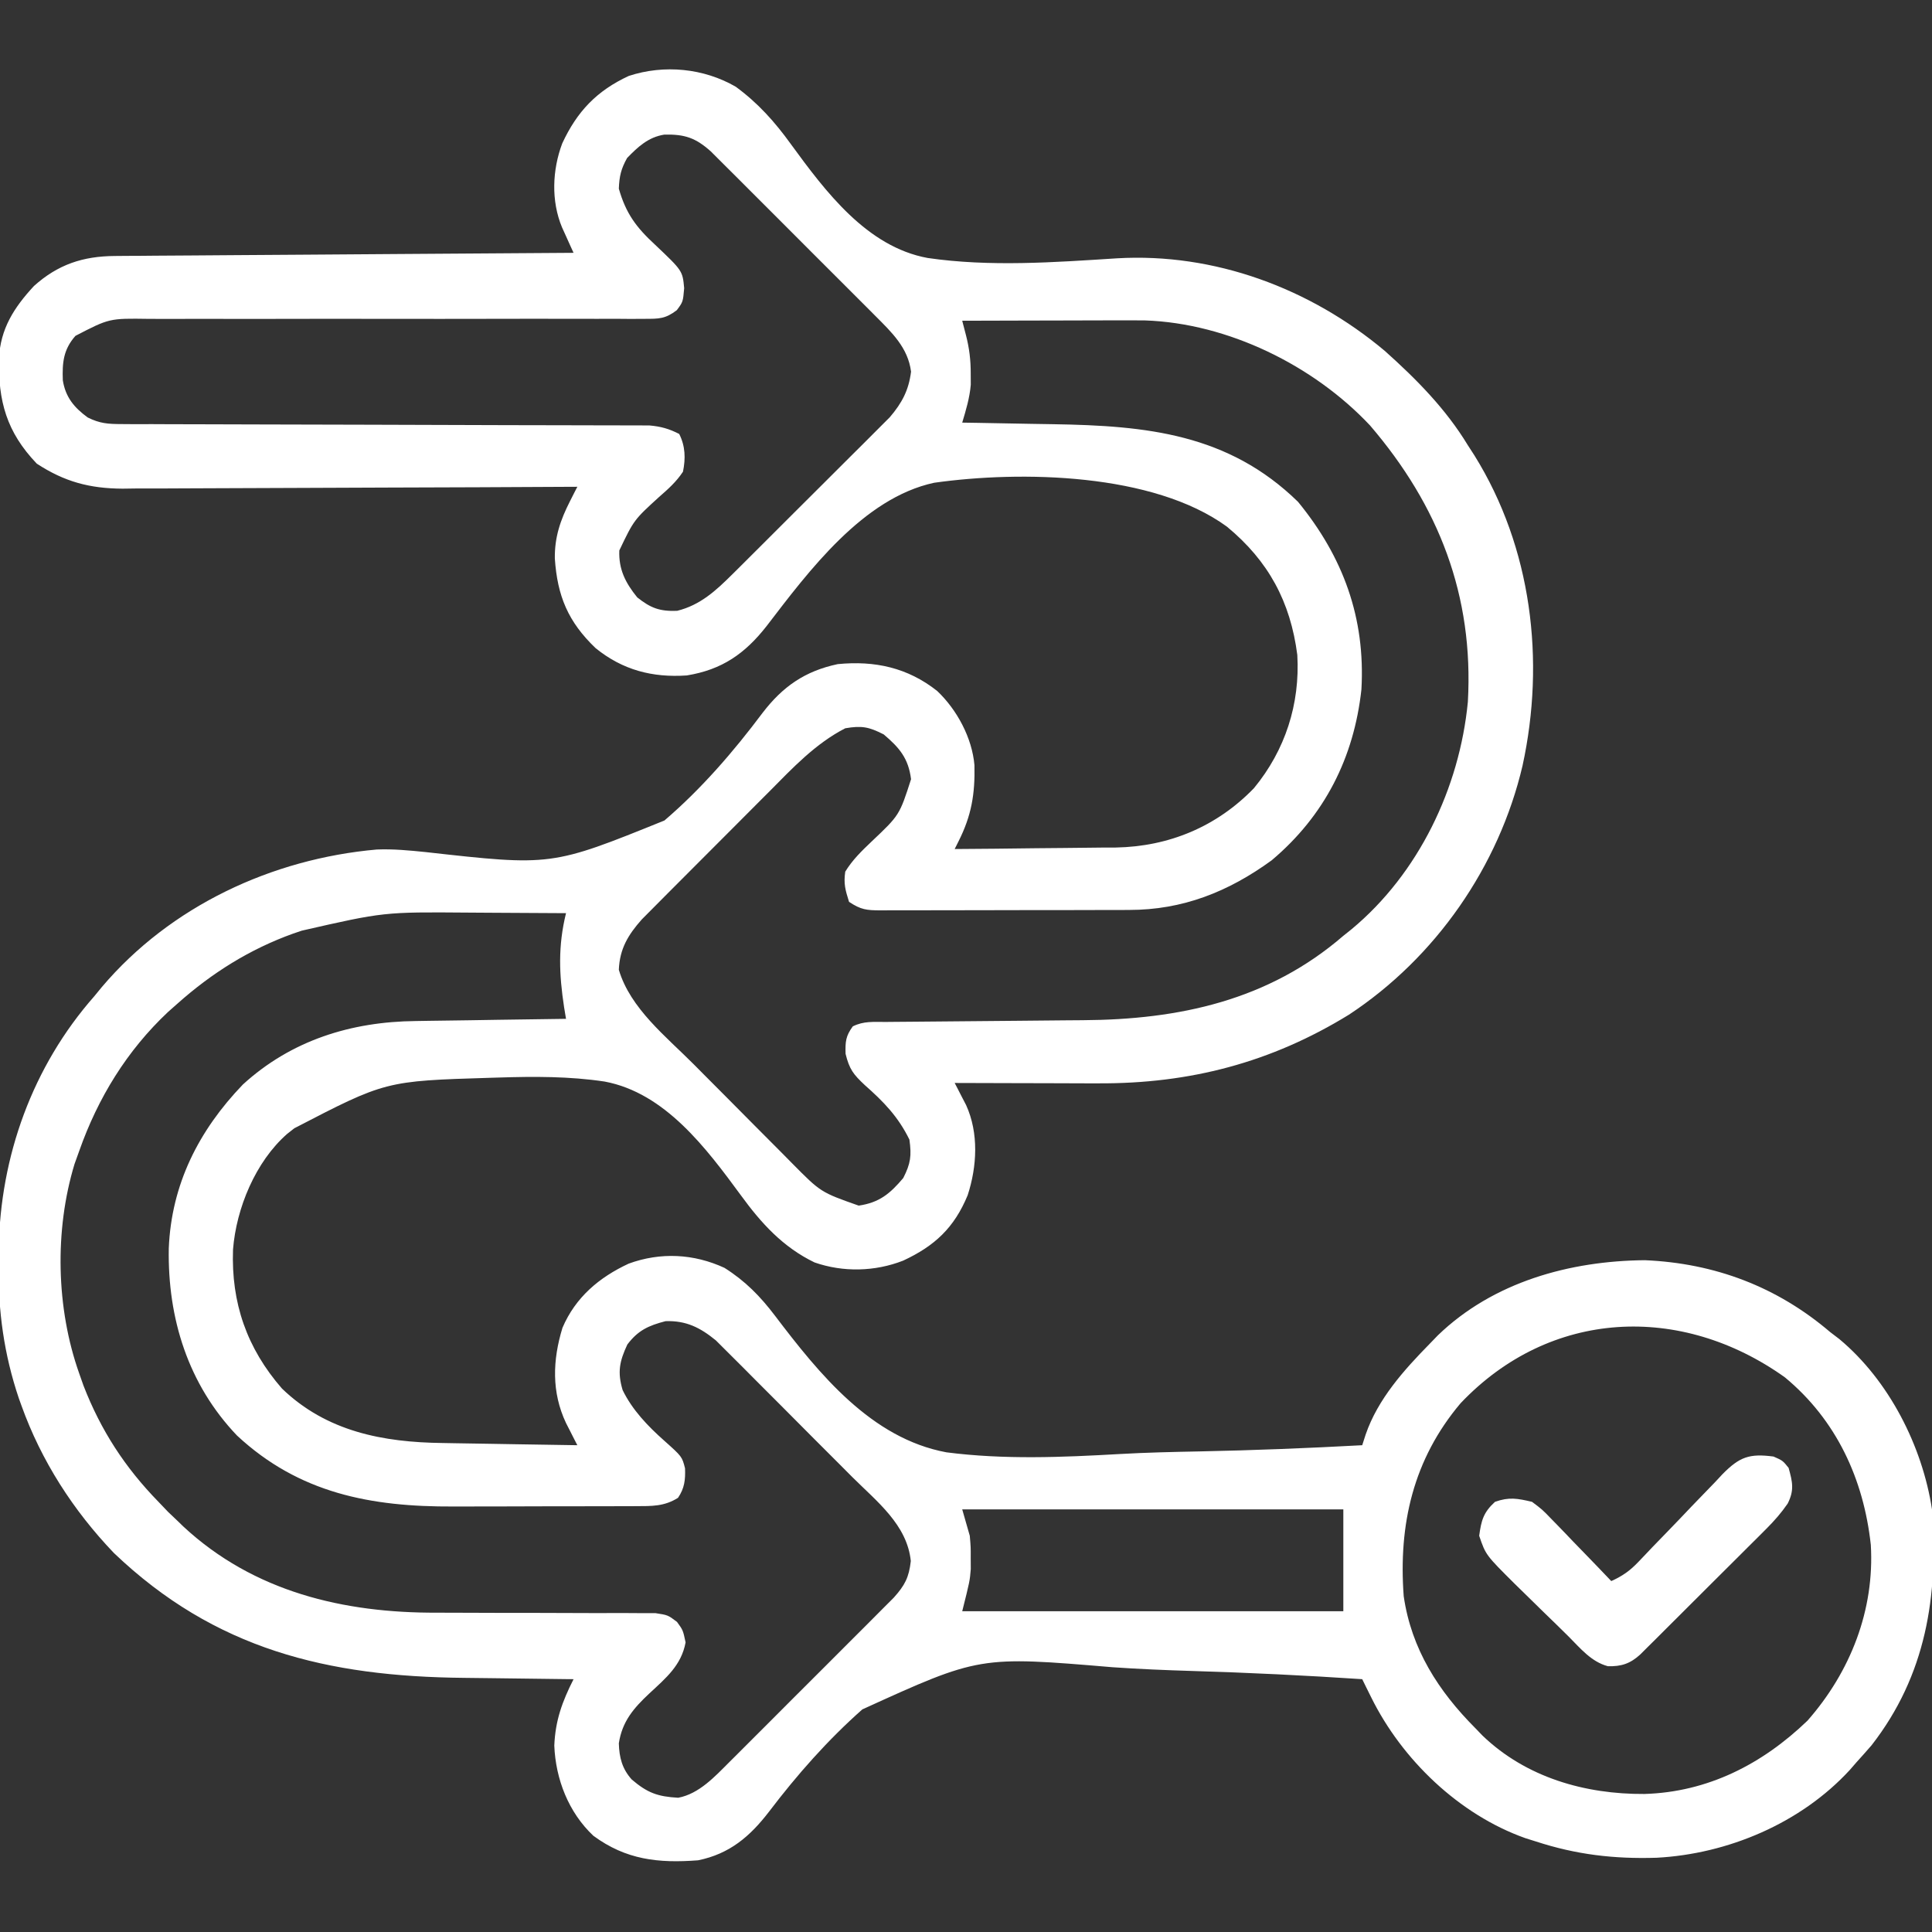 <svg width="72" height="72" viewBox="0 0 72 72" fill="none" xmlns="http://www.w3.org/2000/svg">
<rect x="0" y="0" width="72" height="72" fill="#333333" stroke="none"/>
<g clip-path="url(#clip0_2195_1030)">
<path d="M27.422 3.234C28.253 3.844 28.877 4.544 29.475 5.373C30.76 7.133 32.304 9.199 34.571 9.614C36.896 9.952 39.289 9.776 41.625 9.627C45.255 9.414 48.827 10.742 51.609 13.078C52.784 14.129 53.883 15.239 54.703 16.594C54.825 16.783 54.825 16.783 54.95 16.976C57.084 20.41 57.594 24.616 56.741 28.533C55.858 32.297 53.5 35.688 50.27 37.815C47.368 39.6 44.332 40.39 40.934 40.373C40.703 40.373 40.703 40.373 40.467 40.373C39.98 40.372 39.493 40.37 39.006 40.368C38.673 40.367 38.341 40.367 38.009 40.366C37.199 40.365 36.388 40.362 35.578 40.359C35.617 40.434 35.656 40.509 35.696 40.586C35.747 40.685 35.798 40.784 35.85 40.887C35.901 40.985 35.952 41.083 36.004 41.183C36.48 42.23 36.412 43.469 36.062 44.543C35.56 45.755 34.836 46.433 33.656 46.981C32.608 47.391 31.423 47.419 30.357 47.048C29.18 46.481 28.367 45.584 27.611 44.546C26.327 42.799 24.788 40.73 22.536 40.307C21.225 40.109 19.903 40.115 18.58 40.157C18.428 40.162 18.428 40.162 18.273 40.166C14.366 40.285 14.366 40.285 10.969 42.047C10.879 42.117 10.79 42.188 10.698 42.26C9.521 43.294 8.805 45.028 8.684 46.566C8.612 48.554 9.199 50.246 10.51 51.749C12.174 53.352 14.277 53.751 16.503 53.777C16.648 53.78 16.792 53.782 16.941 53.785C17.396 53.794 17.852 53.8 18.308 53.807C18.619 53.812 18.93 53.818 19.242 53.823C20 53.837 20.758 53.849 21.516 53.859C21.458 53.747 21.458 53.747 21.399 53.632C21.349 53.532 21.298 53.433 21.246 53.33C21.196 53.232 21.146 53.134 21.094 53.033C20.551 51.883 20.592 50.69 20.962 49.482C21.448 48.345 22.33 47.603 23.429 47.092C24.615 46.658 25.856 46.721 27 47.25C27.775 47.74 28.332 48.308 28.884 49.036C30.532 51.207 32.47 53.605 35.271 54.124C37.414 54.4 39.583 54.31 41.734 54.187C42.721 54.131 43.709 54.109 44.698 54.09C46.722 54.049 48.744 53.969 50.766 53.859C50.829 53.662 50.829 53.662 50.894 53.461C51.35 52.133 52.328 51.049 53.297 50.062C53.392 49.964 53.487 49.866 53.585 49.764C55.646 47.776 58.496 46.989 61.298 46.964C63.904 47.076 66.222 47.951 68.203 49.641C68.375 49.772 68.375 49.772 68.55 49.906C70.397 51.448 71.638 53.889 72 56.25C72.244 59.475 71.775 62.436 69.75 65.039C69.565 65.252 69.378 65.464 69.188 65.672C69.104 65.768 69.021 65.864 68.936 65.962C67.112 67.945 64.396 69.093 61.735 69.233C60.151 69.282 58.739 69.117 57.234 68.625C57.105 68.584 56.976 68.544 56.843 68.502C54.376 67.626 52.245 65.574 51.099 63.252C51.036 63.126 50.974 63 50.909 62.87C50.862 62.773 50.814 62.677 50.766 62.578C48.65 62.438 46.535 62.335 44.416 62.272C43.431 62.242 42.449 62.201 41.465 62.133C36.501 61.715 36.501 61.715 32.137 63.704C30.847 64.845 29.702 66.143 28.661 67.514C27.948 68.442 27.188 69.09 26.016 69.328C24.534 69.442 23.328 69.309 22.113 68.414C21.188 67.544 20.707 66.305 20.657 65.053C20.696 64.115 20.953 63.411 21.375 62.578C21.287 62.577 21.2 62.577 21.109 62.576C20.183 62.566 19.256 62.555 18.33 62.541C17.985 62.537 17.641 62.533 17.297 62.529C12.203 62.48 8.008 61.47 4.245 57.876C2.731 56.294 1.539 54.443 0.8 52.383C0.767 52.293 0.735 52.203 0.702 52.111C0.146 50.464 -0.072 48.852 -0.053 47.118C-0.051 46.933 -0.05 46.747 -0.048 46.556C0.007 43.092 1.21 39.744 3.516 37.125C3.609 37.011 3.702 36.898 3.798 36.781C6.354 33.768 10.132 32.005 14.04 31.659C14.655 31.634 15.249 31.692 15.86 31.754C20.554 32.28 20.554 32.28 24.762 30.577C26.135 29.402 27.335 28.013 28.416 26.57C29.167 25.588 29.997 25.009 31.219 24.75C32.598 24.614 33.829 24.88 34.928 25.752C35.665 26.452 36.227 27.496 36.315 28.517C36.339 29.594 36.205 30.397 35.719 31.359C35.672 31.452 35.626 31.545 35.578 31.641C36.589 31.635 37.599 31.625 38.61 31.611C38.953 31.608 39.296 31.605 39.639 31.602C40.135 31.599 40.63 31.593 41.126 31.586C41.277 31.585 41.429 31.585 41.584 31.585C43.567 31.548 45.346 30.806 46.731 29.373C47.897 27.958 48.452 26.237 48.347 24.409C48.091 22.424 47.272 20.905 45.723 19.626C42.97 17.62 38.038 17.536 34.813 17.991C32.165 18.56 30.138 21.285 28.573 23.327C27.764 24.362 26.906 24.959 25.594 25.172C24.312 25.259 23.2 24.97 22.193 24.151C21.171 23.172 20.771 22.213 20.677 20.812C20.667 20.012 20.884 19.381 21.246 18.67C21.322 18.521 21.322 18.521 21.399 18.368C21.438 18.293 21.476 18.218 21.516 18.141C21.423 18.141 21.33 18.142 21.234 18.142C18.969 18.155 16.703 18.164 14.438 18.17C13.342 18.173 12.247 18.177 11.151 18.183C10.196 18.189 9.24 18.192 8.285 18.194C7.779 18.194 7.274 18.196 6.769 18.2C6.203 18.205 5.638 18.205 5.072 18.204C4.906 18.206 4.74 18.209 4.569 18.211C3.339 18.204 2.403 17.954 1.371 17.279C0.243 16.1 -0.069 14.947 -0.038 13.363C0.013 12.253 0.523 11.459 1.266 10.658C2.159 9.856 3.092 9.548 4.278 9.54C4.505 9.538 4.505 9.538 4.736 9.536C4.901 9.535 5.065 9.534 5.235 9.534C5.409 9.532 5.583 9.531 5.763 9.529C6.24 9.526 6.716 9.523 7.193 9.52C7.692 9.517 8.191 9.513 8.689 9.509C9.633 9.502 10.577 9.496 11.521 9.49C12.595 9.483 13.67 9.475 14.745 9.467C16.955 9.451 19.165 9.436 21.375 9.422C21.316 9.292 21.316 9.292 21.255 9.16C21.204 9.046 21.153 8.932 21.1 8.815C21.049 8.703 20.997 8.59 20.945 8.474C20.534 7.488 20.581 6.334 20.953 5.344C21.505 4.153 22.241 3.382 23.432 2.83C24.753 2.396 26.23 2.542 27.422 3.234ZM23.37 5.889C23.145 6.291 23.08 6.568 23.062 7.031C23.328 7.961 23.712 8.474 24.416 9.123C25.437 10.091 25.437 10.091 25.497 10.74C25.453 11.25 25.453 11.25 25.223 11.559C24.797 11.884 24.561 11.882 24.029 11.882C23.764 11.883 23.764 11.883 23.493 11.885C23.297 11.884 23.102 11.882 22.906 11.88C22.7 11.881 22.493 11.881 22.287 11.882C21.843 11.883 21.399 11.883 20.955 11.881C20.252 11.878 19.549 11.879 18.847 11.881C17.228 11.886 15.609 11.884 13.99 11.882C12.507 11.881 11.024 11.881 9.541 11.885C8.843 11.887 8.145 11.886 7.447 11.883C7.012 11.882 6.577 11.883 6.142 11.885C5.941 11.885 5.74 11.884 5.539 11.883C4.074 11.862 4.074 11.862 2.812 12.516C2.361 13.026 2.317 13.514 2.341 14.173C2.441 14.803 2.766 15.192 3.27 15.559C3.725 15.784 4.026 15.803 4.531 15.804C4.708 15.806 4.884 15.807 5.066 15.808C5.26 15.808 5.454 15.807 5.648 15.806C5.854 15.807 6.059 15.808 6.264 15.809C6.706 15.811 7.148 15.812 7.589 15.812C8.288 15.812 8.986 15.815 9.685 15.818C11.041 15.823 12.398 15.826 13.755 15.828C15.481 15.832 17.208 15.836 18.935 15.844C19.629 15.846 20.323 15.848 21.017 15.848C21.449 15.848 21.881 15.85 22.313 15.851C22.513 15.852 22.714 15.852 22.914 15.852C23.187 15.851 23.461 15.853 23.734 15.854C23.963 15.855 23.963 15.855 24.198 15.855C24.625 15.892 24.931 15.977 25.312 16.172C25.543 16.632 25.552 17.083 25.453 17.578C25.209 17.951 24.899 18.227 24.565 18.518C23.625 19.375 23.625 19.375 23.08 20.514C23.052 21.219 23.309 21.721 23.748 22.263C24.252 22.663 24.584 22.787 25.233 22.764C26.098 22.551 26.679 22.012 27.3 21.395C27.4 21.296 27.4 21.296 27.502 21.195C27.72 20.979 27.936 20.762 28.153 20.546C28.305 20.394 28.457 20.242 28.61 20.09C28.928 19.773 29.245 19.456 29.563 19.138C29.968 18.732 30.375 18.327 30.782 17.923C31.097 17.61 31.411 17.297 31.724 16.983C31.873 16.834 32.023 16.684 32.174 16.536C32.384 16.327 32.593 16.117 32.802 15.907C32.921 15.788 33.039 15.669 33.162 15.547C33.615 15.015 33.865 14.546 33.952 13.851C33.84 12.958 33.232 12.384 32.615 11.766C32.546 11.696 32.477 11.627 32.405 11.555C32.179 11.327 31.952 11.101 31.724 10.874C31.565 10.715 31.407 10.556 31.248 10.398C30.917 10.066 30.585 9.734 30.252 9.403C29.827 8.979 29.402 8.554 28.979 8.128C28.652 7.8 28.324 7.473 27.996 7.146C27.84 6.99 27.683 6.833 27.527 6.676C27.308 6.457 27.089 6.239 26.869 6.021C26.745 5.896 26.621 5.772 26.492 5.644C25.93 5.141 25.522 4.997 24.754 5.017C24.162 5.111 23.774 5.471 23.37 5.889ZM35.859 11.953C35.928 12.218 35.928 12.218 35.998 12.488C36.124 12.977 36.178 13.423 36.176 13.931C36.177 14.133 36.177 14.133 36.178 14.34C36.135 14.835 36.001 15.274 35.859 15.75C36.036 15.753 36.214 15.756 36.396 15.758C37.062 15.769 37.729 15.782 38.395 15.795C38.681 15.8 38.968 15.805 39.255 15.809C42.718 15.864 45.774 16.162 48.375 18.703C50.056 20.758 50.888 23.027 50.736 25.694C50.457 28.244 49.36 30.404 47.391 32.062C45.779 33.235 44.076 33.912 42.079 33.911C41.917 33.912 41.917 33.912 41.752 33.913C41.398 33.914 41.043 33.914 40.688 33.914C40.441 33.915 40.194 33.915 39.947 33.916C39.43 33.916 38.913 33.917 38.395 33.917C37.732 33.917 37.069 33.919 36.406 33.921C35.896 33.923 35.386 33.923 34.877 33.923C34.632 33.923 34.388 33.924 34.143 33.925C33.802 33.926 33.46 33.926 33.119 33.925C33.018 33.926 32.916 33.926 32.812 33.927C32.296 33.924 32.083 33.904 31.641 33.609C31.501 33.159 31.435 32.936 31.5 32.484C31.767 32.047 32.114 31.711 32.484 31.359C33.521 30.378 33.521 30.378 33.952 29.039C33.855 28.262 33.521 27.866 32.933 27.369C32.378 27.087 32.115 27.036 31.5 27.141C30.394 27.709 29.544 28.615 28.68 29.488C28.535 29.633 28.389 29.779 28.244 29.924C27.941 30.226 27.639 30.529 27.338 30.833C26.953 31.221 26.567 31.608 26.179 31.994C25.88 32.293 25.581 32.593 25.282 32.893C25.14 33.036 24.998 33.179 24.855 33.321C24.656 33.52 24.458 33.72 24.259 33.921C24.147 34.034 24.034 34.147 23.918 34.264C23.406 34.841 23.094 35.36 23.062 36.141C23.49 37.583 24.823 38.627 25.853 39.663C25.983 39.794 26.114 39.925 26.248 40.061C26.523 40.337 26.797 40.612 27.072 40.888C27.423 41.239 27.772 41.591 28.12 41.944C28.456 42.283 28.794 42.621 29.131 42.959C29.255 43.085 29.38 43.21 29.507 43.34C30.586 44.432 30.586 44.432 32.001 44.93C32.77 44.818 33.168 44.486 33.662 43.901C33.938 43.36 33.975 43.069 33.891 42.469C33.47 41.612 32.934 41.061 32.225 40.435C31.805 40.041 31.654 39.852 31.512 39.273C31.5 38.818 31.516 38.613 31.781 38.25C32.193 38.044 32.559 38.088 33.018 38.085C33.117 38.084 33.215 38.083 33.316 38.082C33.531 38.08 33.745 38.078 33.959 38.077C34.3 38.075 34.641 38.072 34.982 38.068C35.951 38.058 36.92 38.05 37.89 38.042C38.483 38.038 39.076 38.032 39.669 38.025C39.893 38.023 40.117 38.021 40.342 38.02C43.942 38 47.273 37.284 50.062 34.875C50.164 34.793 50.266 34.712 50.371 34.628C52.867 32.553 54.394 29.365 54.703 26.156C54.925 22.2 53.621 18.846 51.057 15.855C48.952 13.615 45.758 12.044 42.667 11.941C42.233 11.937 41.8 11.937 41.366 11.939C41.208 11.94 41.051 11.94 40.888 11.94C40.387 11.941 39.885 11.943 39.384 11.944C39.043 11.945 38.702 11.946 38.361 11.946C37.527 11.948 36.693 11.95 35.859 11.953ZM11.25 34.682C11.091 34.736 11.091 34.736 10.929 34.791C9.311 35.371 7.891 36.262 6.609 37.406C6.436 37.559 6.436 37.559 6.26 37.715C4.731 39.152 3.649 40.916 2.953 42.891C2.895 43.052 2.837 43.214 2.777 43.381C2.027 45.85 2.09 48.758 2.953 51.188C3.006 51.336 3.058 51.485 3.112 51.639C3.759 53.307 4.658 54.69 5.906 55.969C6.025 56.093 6.144 56.218 6.267 56.347C6.436 56.508 6.436 56.508 6.609 56.672C6.685 56.745 6.76 56.818 6.837 56.893C9.46 59.325 12.804 60.114 16.288 60.1C16.641 60.099 16.993 60.1 17.346 60.103C18.218 60.108 19.091 60.108 19.964 60.108C20.707 60.108 21.451 60.11 22.194 60.115C22.541 60.117 22.887 60.115 23.234 60.113C23.445 60.114 23.657 60.116 23.868 60.117C24.053 60.117 24.237 60.117 24.427 60.117C24.891 60.188 24.891 60.188 25.23 60.444C25.453 60.75 25.453 60.75 25.55 61.207C25.393 62.061 24.819 62.534 24.199 63.11C23.612 63.66 23.187 64.152 23.062 64.969C23.078 65.5 23.184 65.915 23.542 66.316C24.13 66.818 24.512 66.954 25.275 66.997C26.055 66.851 26.645 66.203 27.187 65.662C27.257 65.593 27.326 65.523 27.398 65.452C27.626 65.226 27.852 64.998 28.079 64.771C28.238 64.612 28.397 64.454 28.556 64.295C28.887 63.964 29.219 63.632 29.55 63.299C29.974 62.874 30.399 62.449 30.825 62.026C31.153 61.699 31.48 61.371 31.807 61.043C31.963 60.886 32.12 60.73 32.277 60.574C32.496 60.355 32.715 60.136 32.932 59.916C33.057 59.792 33.181 59.667 33.309 59.539C33.721 59.078 33.874 58.789 33.943 58.175C33.806 56.826 32.68 55.959 31.77 55.053C31.615 54.897 31.461 54.742 31.306 54.587C30.983 54.263 30.66 53.939 30.336 53.617C29.922 53.204 29.51 52.79 29.099 52.374C28.781 52.054 28.461 51.734 28.142 51.416C27.989 51.263 27.837 51.111 27.686 50.957C27.474 50.743 27.26 50.53 27.045 50.318C26.924 50.197 26.803 50.076 26.678 49.952C26.095 49.476 25.573 49.21 24.803 49.236C24.165 49.402 23.78 49.577 23.379 50.106C23.087 50.733 23.004 51.131 23.203 51.803C23.561 52.541 24.142 53.148 24.752 53.688C25.417 54.282 25.417 54.282 25.529 54.718C25.546 55.145 25.51 55.463 25.268 55.819C24.755 56.143 24.293 56.128 23.702 56.13C23.565 56.13 23.565 56.13 23.425 56.131C23.121 56.133 22.818 56.133 22.515 56.133C22.303 56.133 22.09 56.134 21.878 56.134C21.432 56.135 20.986 56.136 20.54 56.135C19.974 56.135 19.408 56.137 18.841 56.14C18.402 56.141 17.963 56.142 17.523 56.142C17.315 56.142 17.107 56.142 16.898 56.143C13.825 56.158 11.148 55.652 8.833 53.499C7.008 51.587 6.244 49.128 6.29 46.524C6.386 44.139 7.407 42.126 9.052 40.416C10.86 38.764 13.092 38.076 15.491 38.051C15.651 38.048 15.812 38.046 15.978 38.043C16.488 38.035 16.998 38.028 17.508 38.022C17.855 38.016 18.202 38.011 18.549 38.005C19.397 37.992 20.245 37.98 21.094 37.969C21.07 37.826 21.047 37.683 21.022 37.536C20.835 36.306 20.792 35.257 21.094 34.031C20.189 34.024 19.283 34.019 18.378 34.016C18.071 34.014 17.764 34.013 17.457 34.01C14.307 33.985 14.307 33.985 11.25 34.682ZM54.431 52.295C52.665 54.387 52.113 56.815 52.312 59.484C52.598 61.456 53.604 63.021 54.984 64.406C55.071 64.496 55.157 64.586 55.246 64.678C56.876 66.245 59.077 66.87 61.285 66.856C63.644 66.785 65.671 65.749 67.359 64.125C68.96 62.305 69.863 60.003 69.72 57.574C69.453 55.122 68.438 52.918 66.516 51.328C62.648 48.569 57.77 48.776 54.431 52.295ZM35.859 56.25C35.952 56.575 36.045 56.9 36.141 57.234C36.178 57.66 36.178 57.66 36.176 58.069C36.176 58.204 36.177 58.339 36.178 58.477C36.141 58.922 36.141 58.922 35.859 60.047C40.546 60.047 45.233 60.047 50.062 60.047C50.062 58.794 50.062 57.541 50.062 56.25C45.375 56.25 40.688 56.25 35.859 56.25Z" fill="white"/>
<path d="M66.094 54.281C66.436 54.431 66.436 54.431 66.656 54.703C66.803 55.231 66.873 55.538 66.621 56.035C66.379 56.385 66.129 56.671 65.828 56.972C65.719 57.081 65.61 57.19 65.498 57.303C65.381 57.419 65.264 57.535 65.144 57.654C65.023 57.775 64.903 57.895 64.779 58.019C64.525 58.273 64.27 58.526 64.015 58.779C63.624 59.168 63.234 59.557 62.844 59.947C62.597 60.194 62.35 60.44 62.103 60.686C61.986 60.803 61.869 60.92 61.748 61.041C61.639 61.148 61.531 61.256 61.419 61.367C61.276 61.509 61.276 61.509 61.13 61.655C60.762 61.994 60.423 62.112 59.917 62.094C59.306 61.93 58.901 61.435 58.466 60.997C58.163 60.695 57.856 60.398 57.549 60.101C57.306 59.863 57.064 59.626 56.821 59.388C56.644 59.215 56.644 59.215 56.463 59.038C55.369 57.95 55.369 57.95 55.125 57.234C55.203 56.66 55.284 56.362 55.714 55.969C56.239 55.782 56.552 55.842 57.094 55.969C57.477 56.256 57.477 56.256 57.836 56.629C57.9 56.694 57.964 56.759 58.03 56.827C58.233 57.034 58.432 57.244 58.632 57.454C58.769 57.596 58.907 57.738 59.045 57.879C59.381 58.225 59.715 58.572 60.047 58.922C60.462 58.736 60.743 58.538 61.056 58.209C61.139 58.121 61.223 58.034 61.309 57.944C61.398 57.85 61.487 57.756 61.578 57.66C61.77 57.462 61.962 57.264 62.154 57.066C62.455 56.755 62.755 56.443 63.052 56.128C63.341 55.825 63.633 55.525 63.925 55.225C64.013 55.13 64.101 55.036 64.191 54.939C64.827 54.295 65.191 54.162 66.094 54.281Z" fill="white"/>
</g>
<defs>
<clipPath id="clip0_2195_1030">
<rect width="72" height="72" fill="white"/>
</clipPath>
</defs>
</svg>
